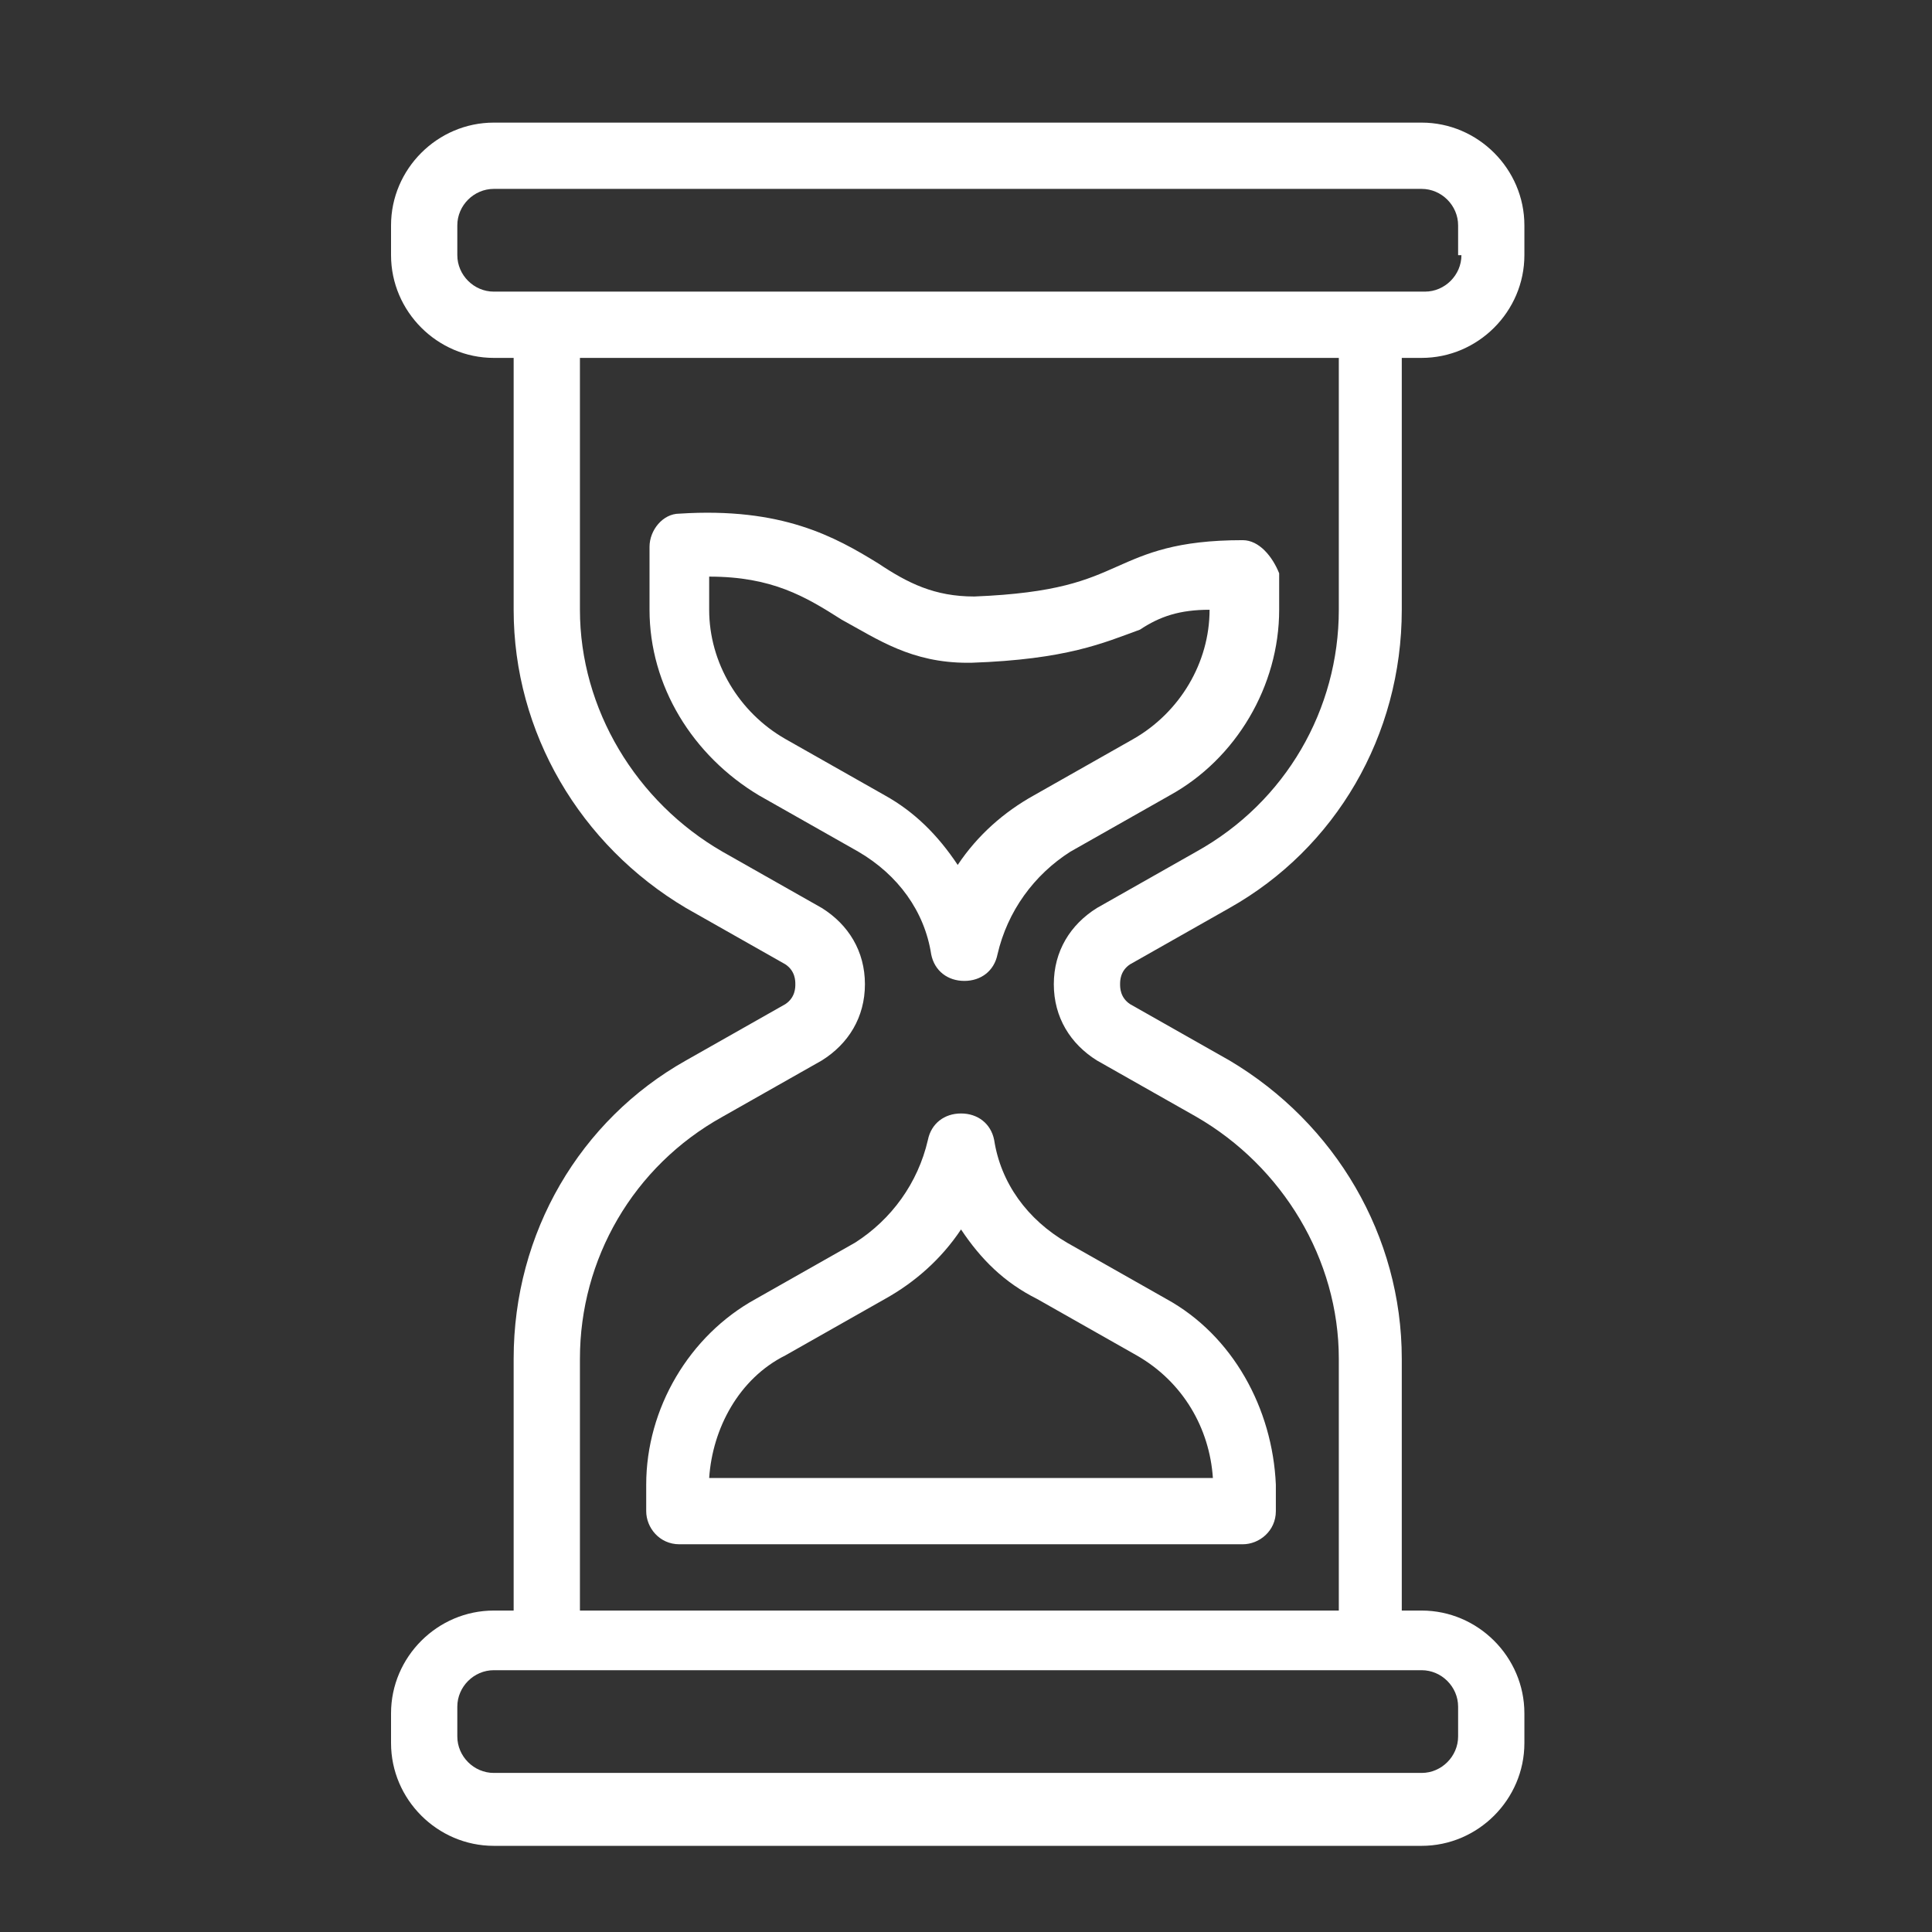<?xml version="1.0" encoding="utf-8"?>
<!-- Generator: Adobe Illustrator 25.4.1, SVG Export Plug-In . SVG Version: 6.00 Build 0)  -->
<svg version="1.1" id="Ebene_1" xmlns="http://www.w3.org/2000/svg" xmlns:xlink="http://www.w3.org/1999/xlink" x="0px" y="0px"
	 viewBox="0 0 58.3 58.3" style="enable-background:new 0 0 58.3 58.3;" xml:space="preserve" width="200" height="200">
<rect x="0" y="0" width="58.3" height="58.3" fill="#333333" stroke="none"/>
<style type="text/css">
	.st0{fill:#FFFFFF;}
</style>
<g>
	<path class="st0" d="M42.9,3.7h-28c-1.7,0-3.1,1.4-3.1,3.1v0.9c0,1.7,1.4,3.1,3.1,3.1h0.6v7.6c0,3.7,2,7.1,5.2,9l3,1.7
		c0.3,0.2,0.3,0.5,0.3,0.6s0,0.4-0.3,0.6l-3,1.7c-3.2,1.8-5.2,5.2-5.2,9v7.6h-0.6c-1.7,0-3.1,1.4-3.1,3.1v0.9c0,1.7,1.4,3.1,3.1,3.1
		h28c1.7,0,3.1-1.4,3.1-3.1v-0.9c0-1.7-1.4-3.1-3.1-3.1h-0.6v-7.6c0-3.7-2-7.1-5.2-9l-3-1.7c-0.3-0.2-0.3-0.5-0.3-0.6s0-0.4,0.3-0.6
		l3-1.7c3.2-1.8,5.2-5.2,5.2-9v-7.6h0.6c1.7,0,3.1-1.4,3.1-3.1V6.8C46,5.1,44.6,3.7,42.9,3.7z M42.9,50.4c0.6,0,1.1,0.5,1.1,1.1v0.9
		c0,0.6-0.5,1.1-1.1,1.1h-28c-0.6,0-1.1-0.5-1.1-1.1v-0.9c0-0.6,0.5-1.1,1.1-1.1h1.6h24.8H42.9z M40.4,18.4c0,3-1.6,5.8-4.3,7.3
		l-3,1.7c-0.8,0.5-1.3,1.3-1.3,2.3c0,1,0.5,1.8,1.3,2.3l3,1.7c2.6,1.5,4.3,4.3,4.3,7.3v7.6H17.5v-7.6c0-3,1.6-5.8,4.3-7.3l3-1.7
		c0.8-0.5,1.3-1.3,1.3-2.3c0-1-0.5-1.8-1.3-2.3l-3-1.7c-2.6-1.5-4.3-4.3-4.3-7.3v-7.6h22.9V18.4z M44.1,7.7c0,0.6-0.5,1.1-1.1,1.1
		h-1.6H16.5h-1.6c-0.6,0-1.1-0.5-1.1-1.1V6.8c0-0.6,0.5-1.1,1.1-1.1h28c0.6,0,1.1,0.5,1.1,1.1V7.7z"/>
	<path class="st0" d="M35.2,39.2l-3-1.7c-1.2-0.7-2-1.8-2.2-3.1c-0.1-0.5-0.5-0.8-1-0.8c-0.5,0-0.9,0.3-1,0.8
		c-0.3,1.3-1.1,2.4-2.2,3.1l-3,1.7c-2,1.1-3.3,3.3-3.3,5.6v0.8c0,0.5,0.4,1,1,1h17c0.5,0,1-0.4,1-1v-0.8
		C38.4,42.5,37.2,40.3,35.2,39.2z M21.4,44.6c0.1-1.5,0.9-3,2.3-3.7l3-1.7c0.9-0.5,1.7-1.2,2.3-2.1c0.6,0.9,1.3,1.6,2.3,2.1l3,1.7
		c1.4,0.8,2.2,2.2,2.3,3.7H21.4z"/>
	<path class="st0" d="M37.5,16.3c-2,0-2.9,0.4-3.8,0.8c-0.9,0.4-1.8,0.8-4.3,0.9c-1.2,0-2-0.4-2.9-1c-1.3-0.8-2.9-1.7-6-1.5
		c-0.5,0-0.9,0.5-0.9,1v1.9c0,2.3,1.3,4.4,3.3,5.6l3,1.7c1.2,0.7,2,1.8,2.2,3.1c0.1,0.5,0.5,0.8,1,0.8c0.5,0,0.9-0.3,1-0.8
		c0.3-1.3,1.1-2.4,2.2-3.1l3-1.7c2-1.1,3.3-3.3,3.3-5.6v-1.1C38.4,16.8,38,16.3,37.5,16.3z M36.5,18.4c0,1.6-0.9,3.1-2.3,3.9l-3,1.7
		c-0.9,0.5-1.7,1.2-2.3,2.1c-0.6-0.9-1.3-1.6-2.2-2.1l-3-1.7c-1.4-0.8-2.3-2.3-2.3-3.9v-1h0c1.9,0,2.9,0.6,4,1.3
		c1.1,0.6,2.1,1.3,3.8,1.3c0,0,0.1,0,0.1,0c2.9-0.1,4-0.6,5.1-1C35,18.6,35.6,18.4,36.5,18.4L36.5,18.4z"/>
</g>
</svg>
